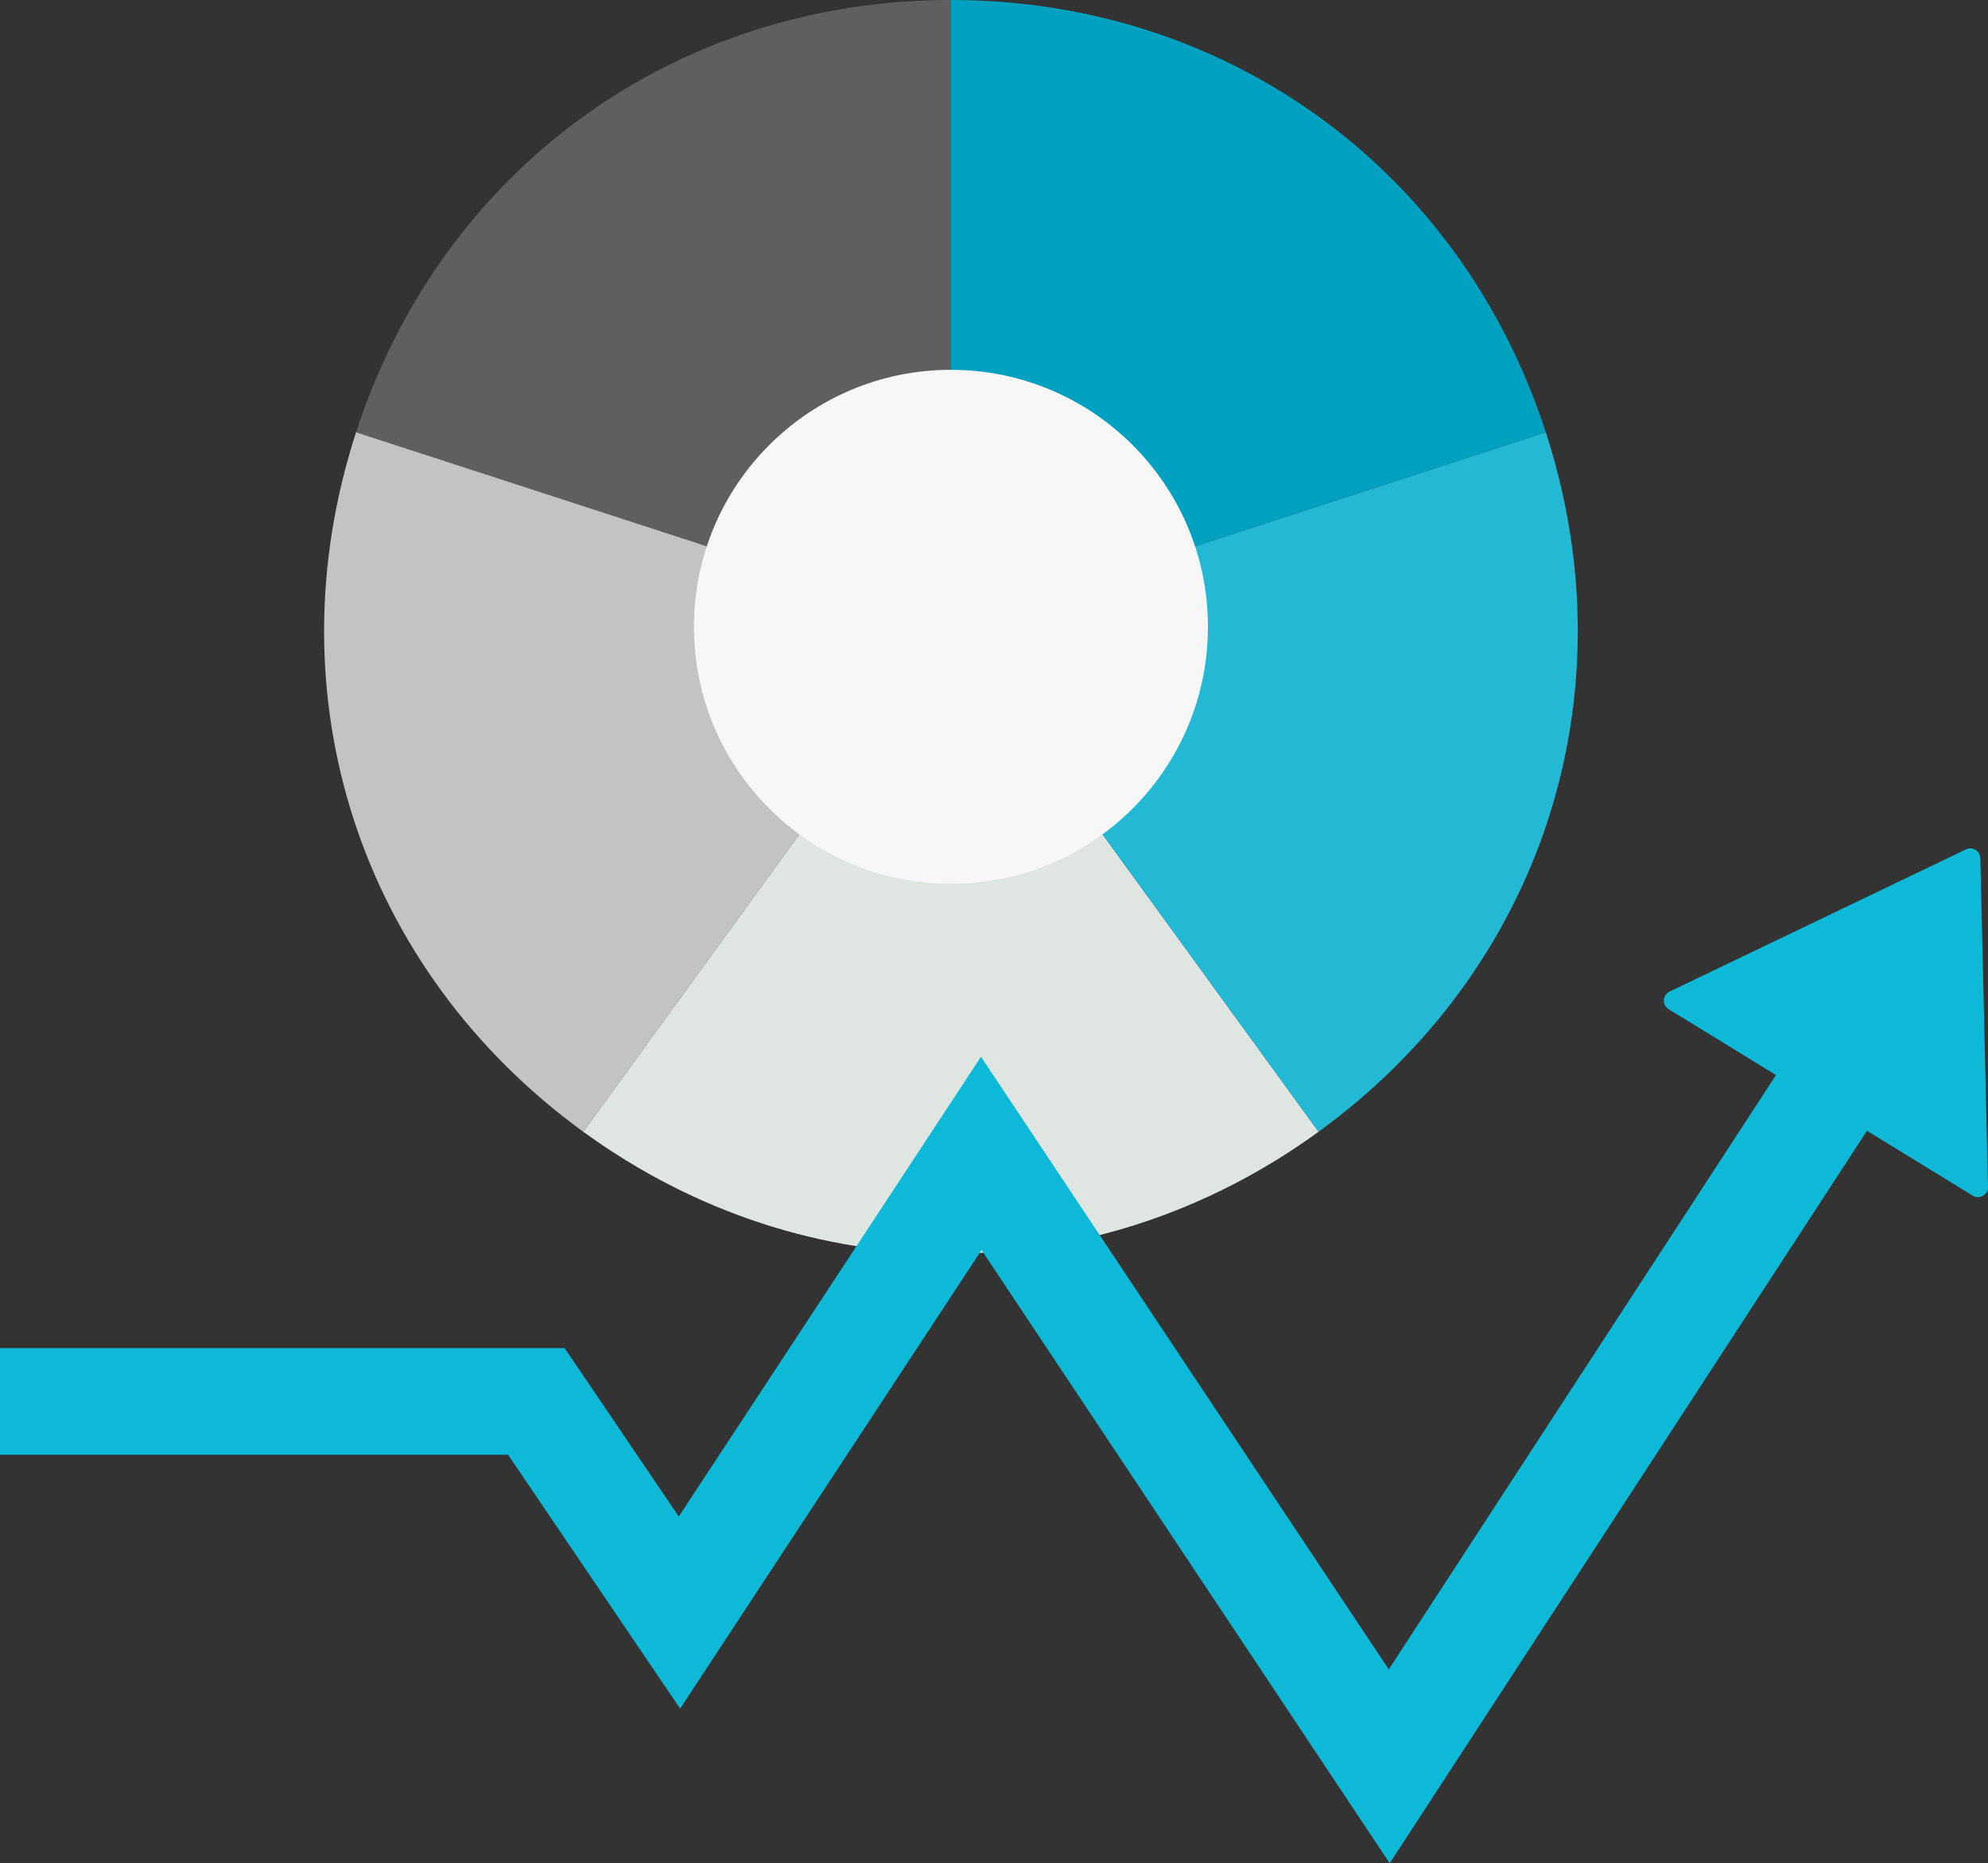 <?xml version="1.0" encoding="UTF-8"?><svg id="a" xmlns="http://www.w3.org/2000/svg" viewBox="0 0 317.14 297.27"><rect x="0" y="0" width="317.14" height="297.27" fill="#333333" stroke="none"/><defs><style>.b{fill:#f7f7f7;}.c{fill:#00a0c1;}.d{fill:#c3c3c3;}.e{fill:#dfe5e1;}.f{fill:#23b9d5;}.g{fill:#0db9d7;}.h{fill:#5f5f5f;}.i{fill:none;stroke:#0db9d7;stroke-miterlimit:10;stroke-width:17.01px;}</style></defs><path class="g" d="M313.63,135.51l-47.29,22.69c-1.15,.55-1.23,2.15-.14,2.81l48.5,29.74c1.08,.66,2.47-.13,2.44-1.4l-1.22-52.43c-.03-1.16-1.25-1.91-2.3-1.41Z"/><g><path class="h" d="M151.7,99.81l-94.9-30.84C70.43,27.03,107.62,0,151.7,0V99.81Z"/><path class="d" d="M151.7,99.81l-58.65,80.75c-35.67-25.92-49.87-69.65-36.25-111.59l94.9,30.84Z"/><path class="e" d="M151.7,99.81l58.65,80.75c-35.67,25.92-81.64,25.92-117.3,0l58.65-80.75Z"/><path class="f" d="M151.7,99.81l94.9-30.84c13.62,41.94-.58,85.67-36.25,111.59l-58.65-80.75Z"/><path class="c" d="M151.7,99.81V0c44.09,0,81.28,27.03,94.9,68.97l-94.9,30.84Z"/></g><circle class="b" cx="151.7" cy="100" r="41"/><polyline class="i" points="0 223.58 85.56 223.58 108.39 257.27 156.54 184.01 221.62 281.8 292.41 173.14"/></svg>